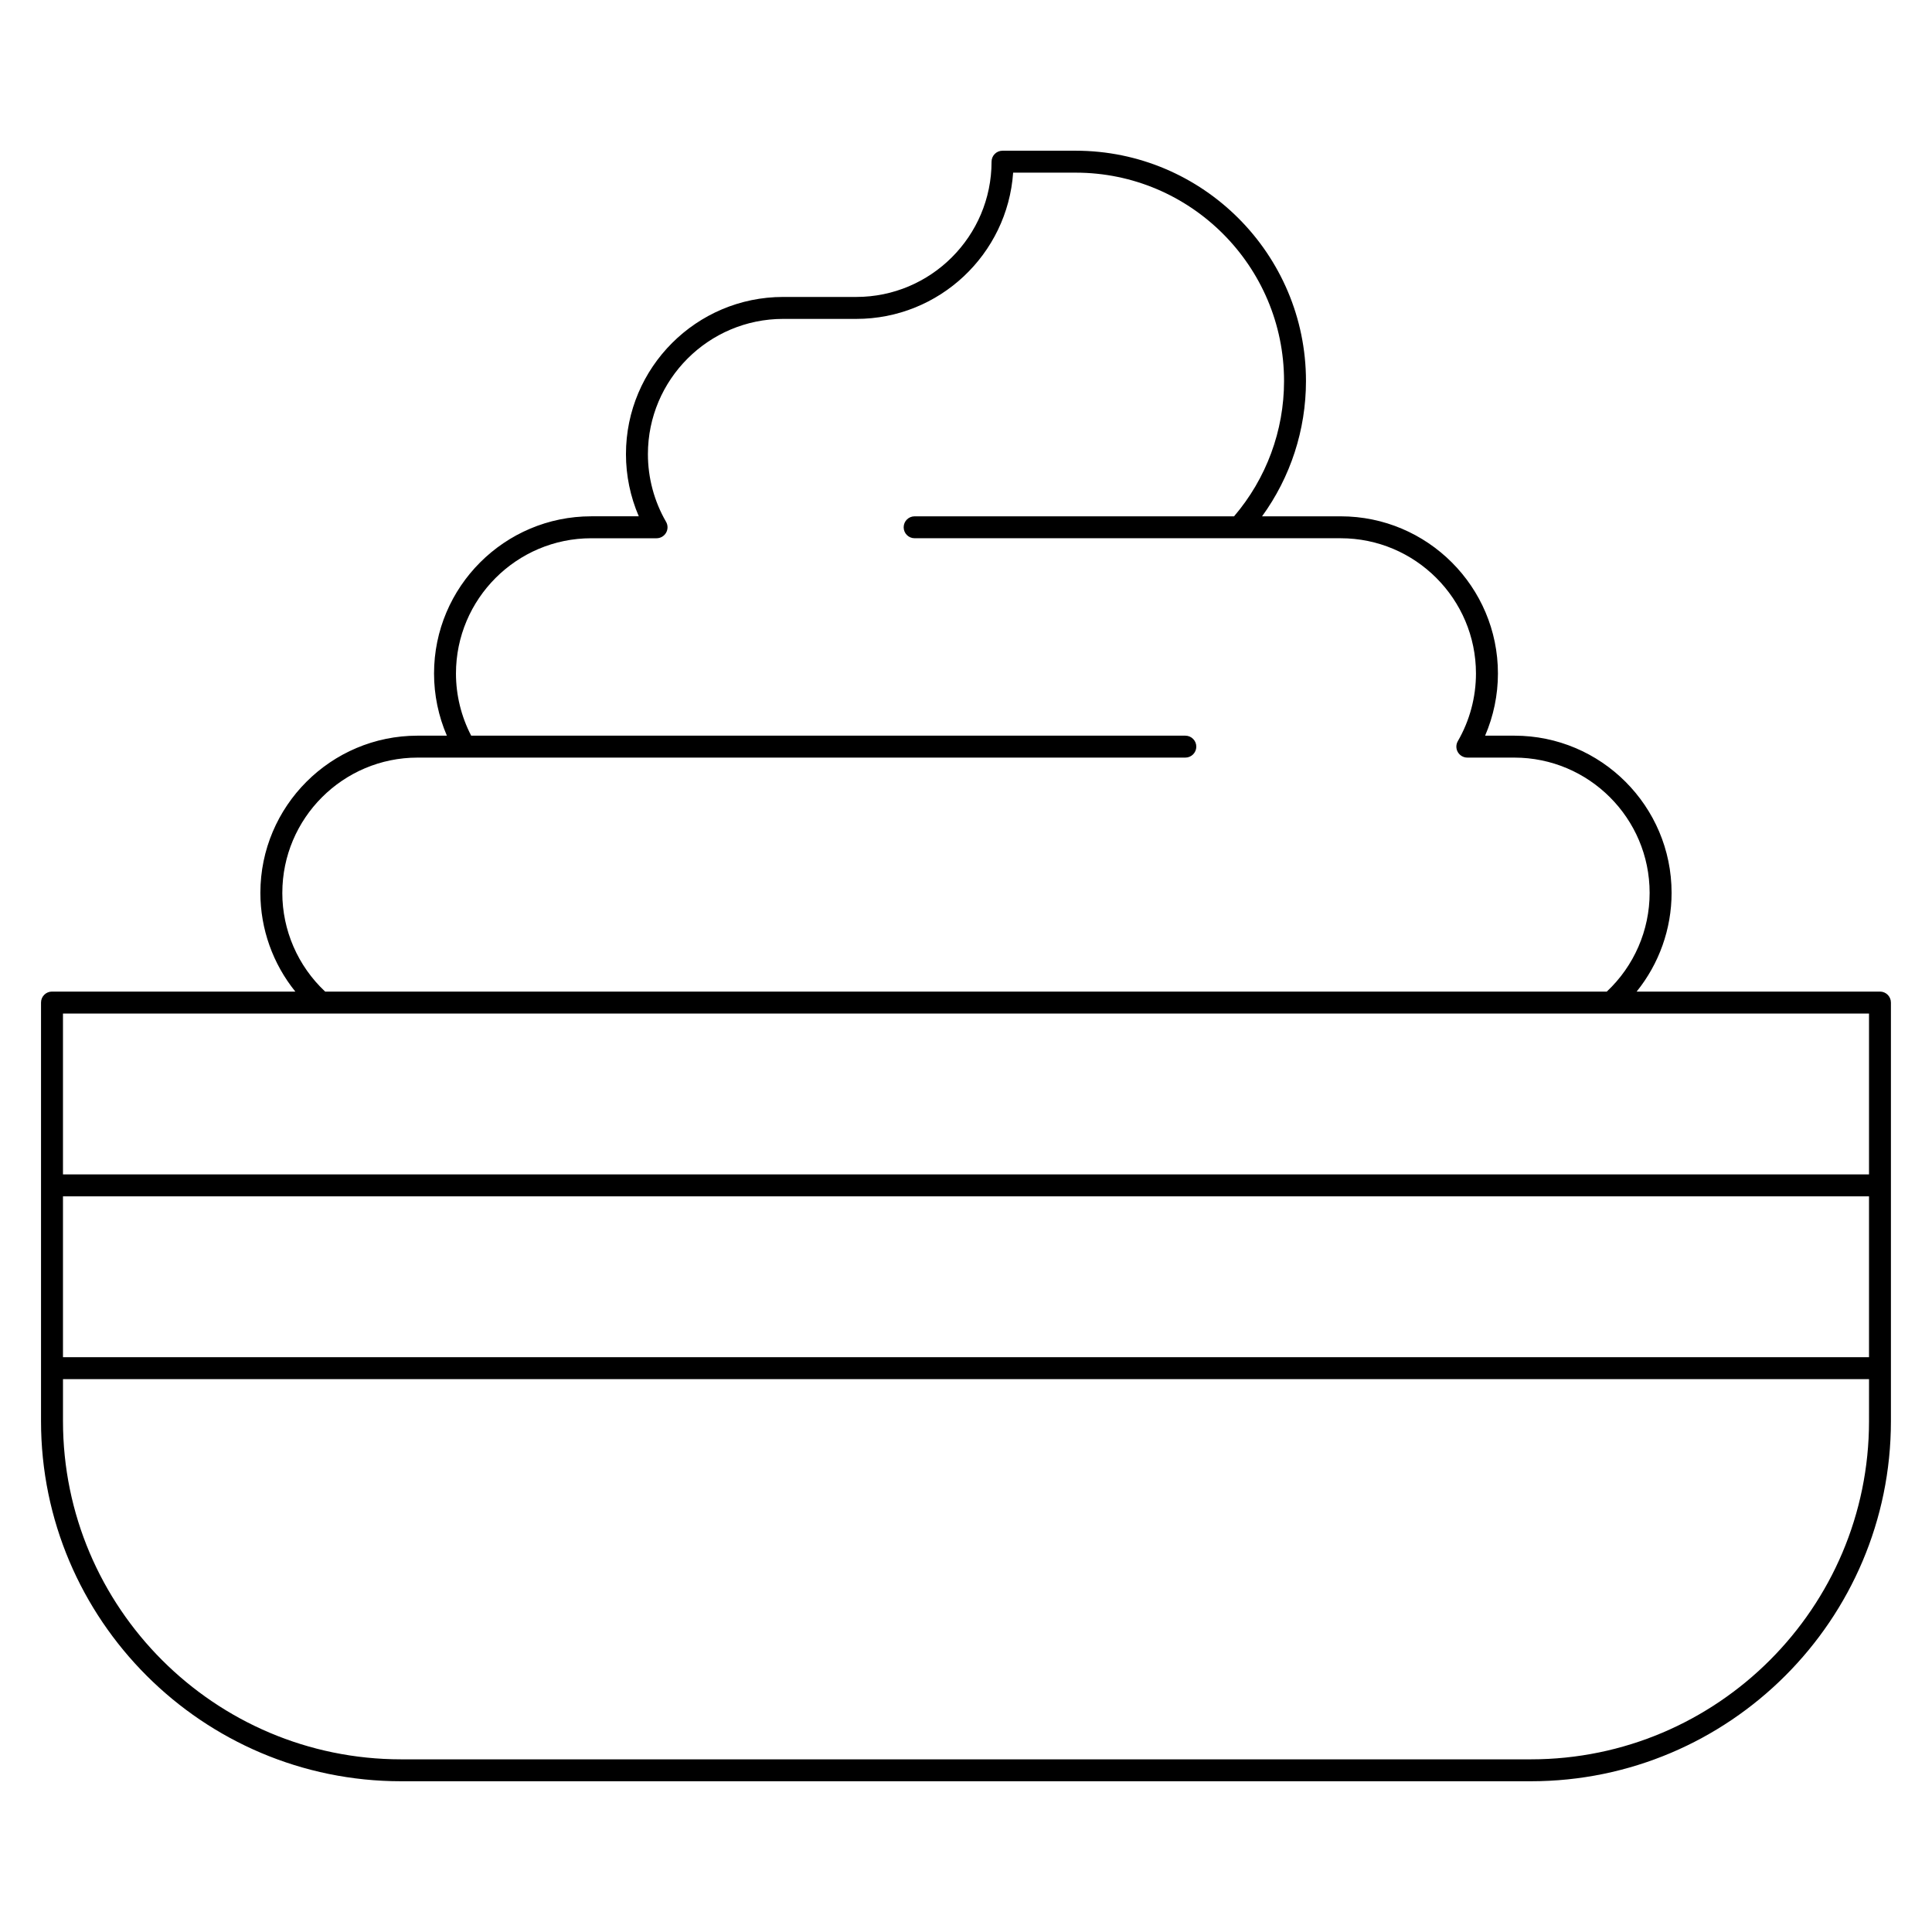 <?xml version="1.0" encoding="UTF-8"?>
<!-- Uploaded to: SVG Find, www.svgrepo.com, Generator: SVG Find Mixer Tools -->
<svg fill="#000000" width="800px" height="800px" version="1.1" viewBox="144 144 512 512" xmlns="http://www.w3.org/2000/svg">
 <path d="m642.21 406.78h-64.484c5.941-7.359 9.262-16.578 9.262-26.16 0-22.973-18.688-41.66-41.66-41.66h-7.758c2.231-5.184 3.398-10.793 3.398-16.469 0-22.973-18.688-41.66-41.66-41.66h-20.848c7.539-10.387 11.637-22.902 11.637-35.852 0-33.656-27.383-61.039-61.039-61.039h-19.379c-1.605 0-2.906 1.301-2.906 2.906 0 19.766-16.082 35.848-35.848 35.848h-19.379c-22.973 0-41.66 18.688-41.66 41.66 0 5.676 1.164 11.289 3.398 16.469l-12.598 0.004c-22.973 0-41.66 18.688-41.66 41.66 0 5.676 1.164 11.289 3.398 16.469l-7.762 0.004c-22.973 0-41.66 18.688-41.66 41.66 0 9.582 3.32 18.801 9.262 26.16h-64.488c-1.605 0-2.906 1.301-2.906 2.906v110.94c0 52.617 42.809 95.426 95.426 95.426h299.39c52.617 0 95.426-42.809 95.426-95.426v-110.94c0-1.605-1.301-2.906-2.906-2.906zm-423.39-26.16c0-19.766 16.082-35.848 35.848-35.848h203.46c1.605 0 2.906-1.301 2.906-2.906 0-1.605-1.301-2.906-2.906-2.906h-189.26c-2.633-5.074-4.031-10.73-4.031-16.469 0-19.766 16.082-35.848 35.848-35.848h17.309c1.039 0 2-0.555 2.519-1.453 0.52-0.898 0.52-2.008 0-2.906-3.148-5.441-4.809-11.637-4.809-17.926 0-19.766 16.082-35.848 35.848-35.848h19.379c21.996 0 40.062-17.133 41.562-38.754l16.566-0.004c30.453 0 55.227 24.773 55.227 55.227 0 13.18-4.703 25.852-13.246 35.848h-84.652c-1.605 0-2.906 1.301-2.906 2.906s1.301 2.906 2.906 2.906h112.91c19.766 0 35.848 16.082 35.848 35.848 0 6.289-1.66 12.488-4.805 17.922-0.52 0.898-0.52 2.008 0 2.906 0.52 0.898 1.477 1.453 2.519 1.453l12.461 0.004c19.766 0 35.848 16.082 35.848 35.848 0 9.914-4.125 19.387-11.352 26.16h-339.65c-7.227-6.773-11.352-16.246-11.352-26.16zm420.49 140.01c0 49.414-40.199 89.613-89.613 89.613h-299.39c-49.41 0-89.613-40.199-89.613-89.613v-11.148h478.62zm0-16.961h-478.62v-42.629h478.62zm0-48.445h-478.62v-42.629h478.62z"/>
</svg>